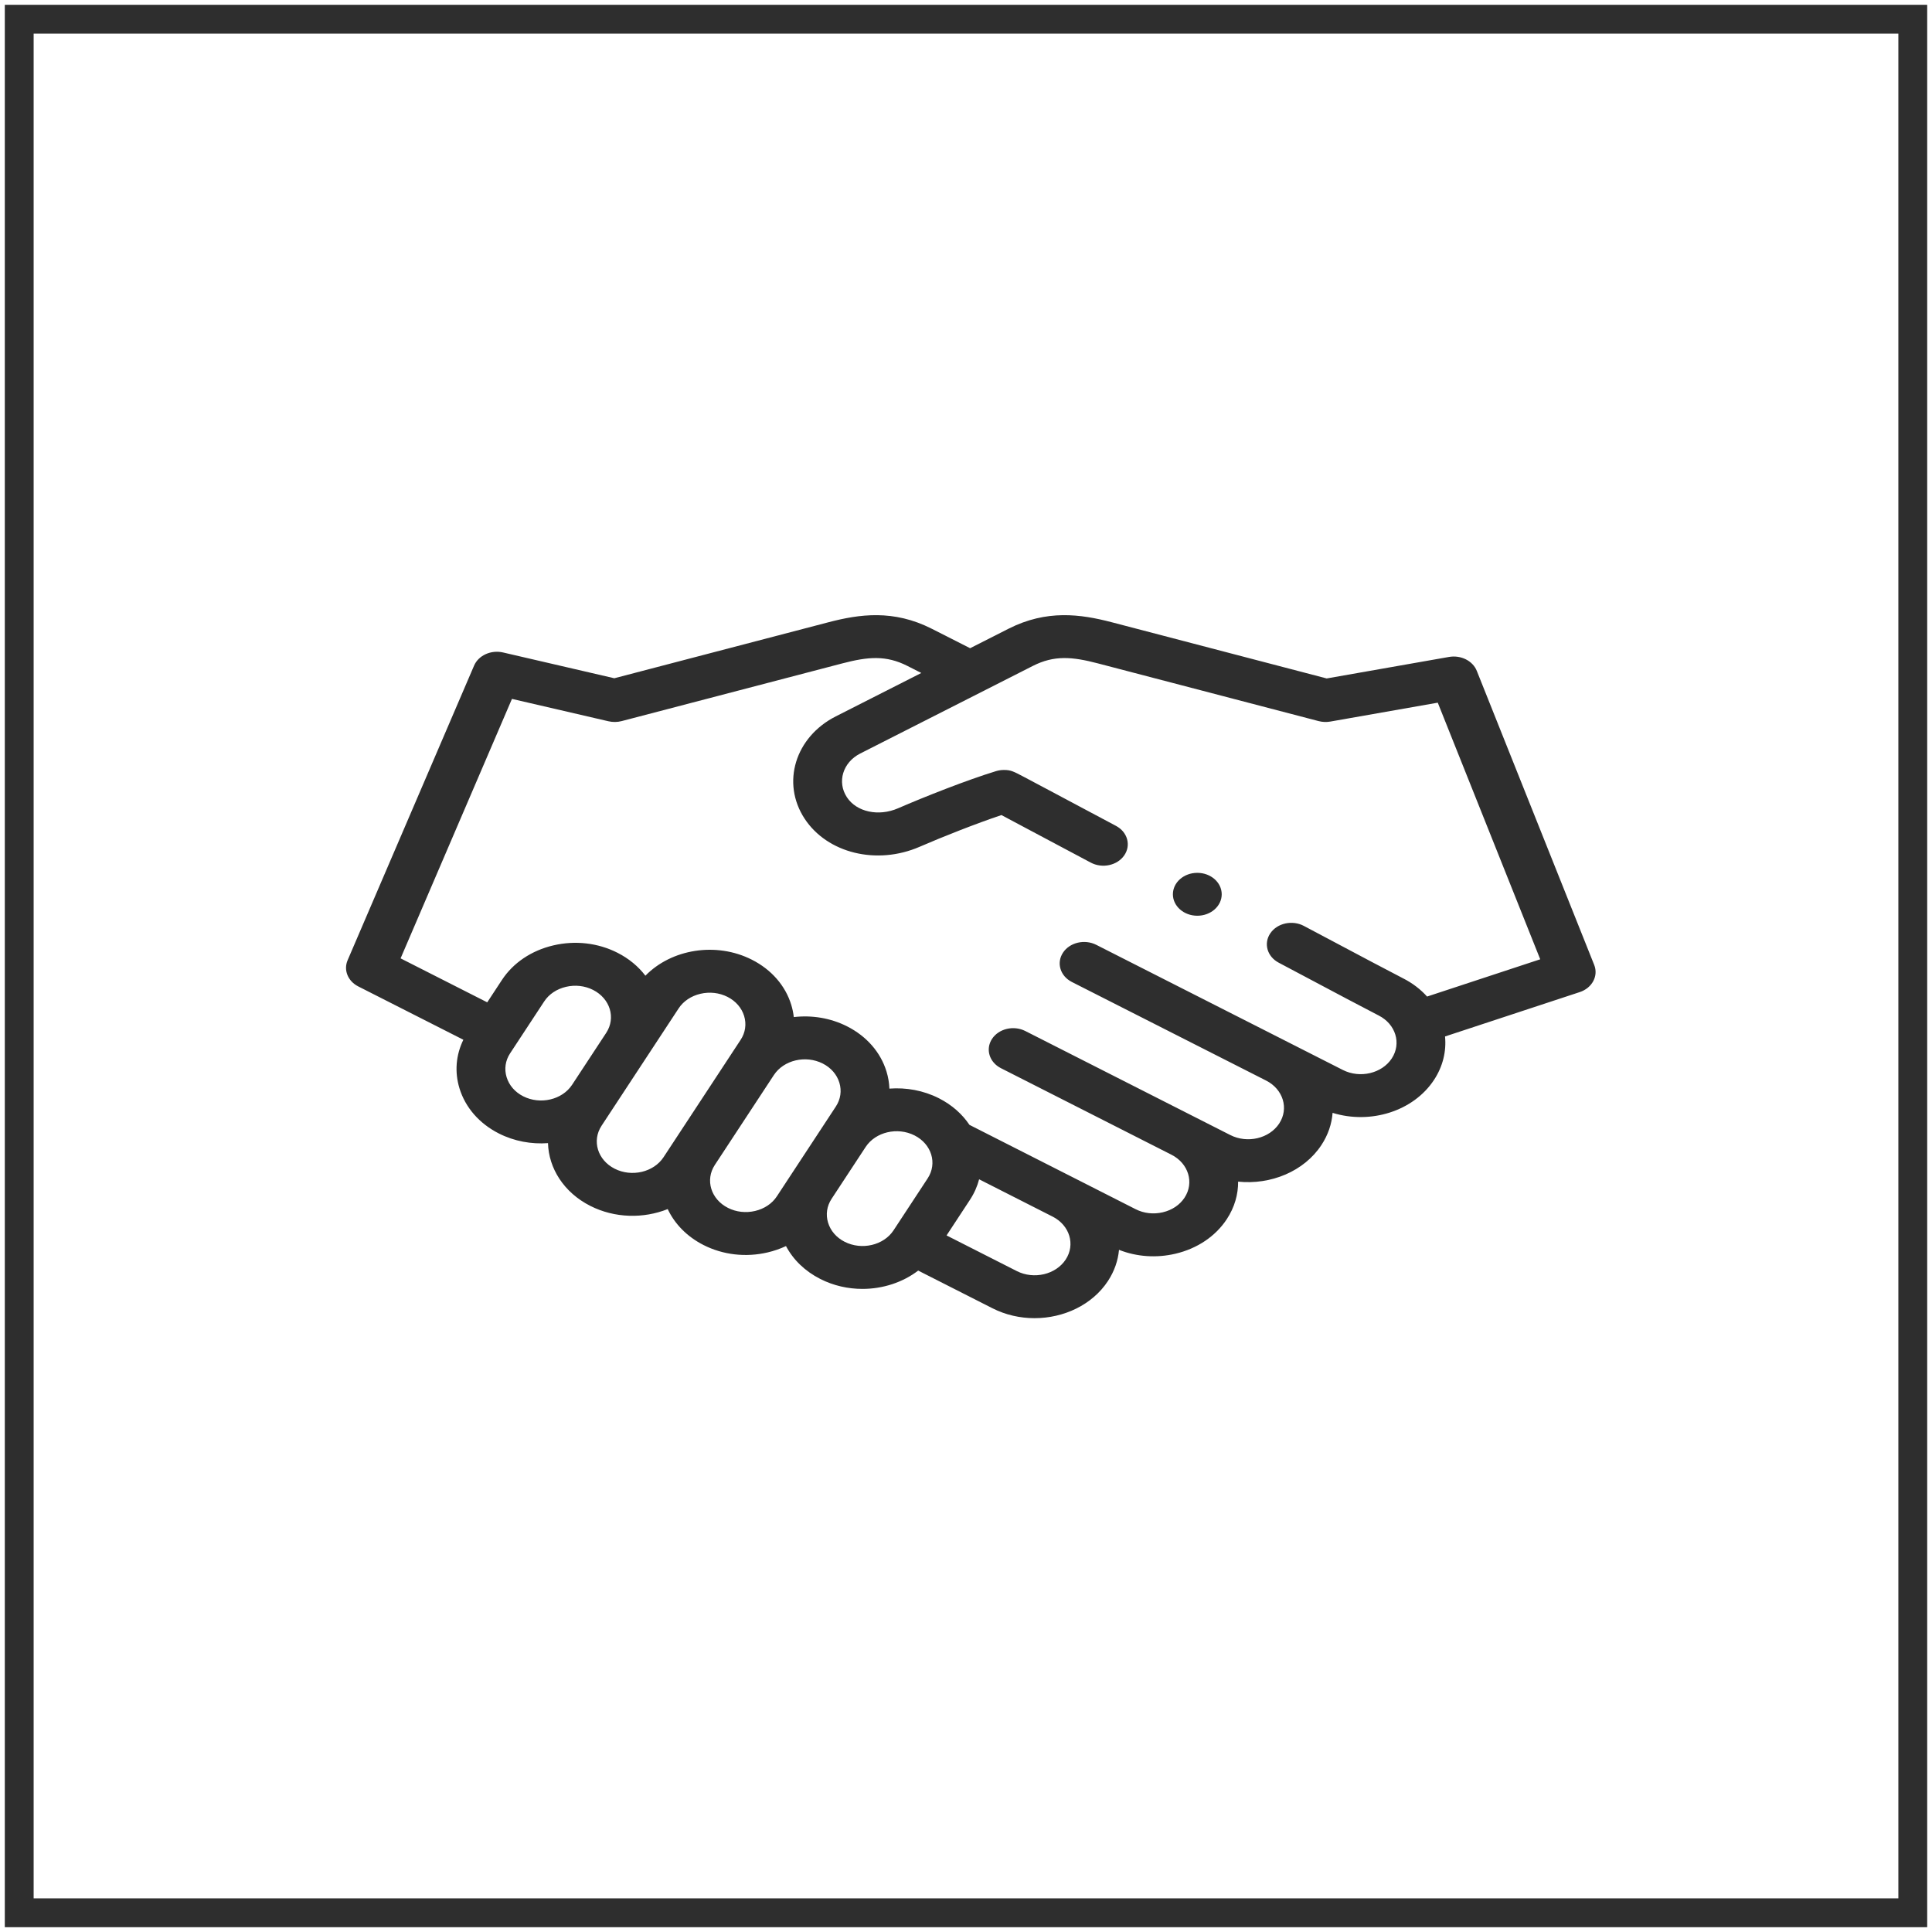 <?xml version="1.0" encoding="UTF-8"?> <svg xmlns="http://www.w3.org/2000/svg" width="201" height="201" viewBox="0 0 201 201" fill="none"> <path d="M199 2H2V199H199V2Z" stroke="#2E2E2E" stroke-width="3"></path> <path d="M165.856 100.387L153.642 69.797C153.223 68.747 151.989 68.129 150.748 68.347L138.026 70.584L115.666 64.737C112.439 63.894 108.902 63.392 104.914 65.416L100.929 67.438L96.944 65.416C92.956 63.392 89.419 63.894 86.192 64.738L63.911 70.564L52.343 67.882C51.085 67.59 49.779 68.182 49.32 69.252L36.164 99.902C35.725 100.925 36.193 102.077 37.27 102.623L48.207 108.173C47.431 109.76 47.283 111.52 47.801 113.221C48.411 115.221 49.864 116.89 51.895 117.921C53.503 118.737 55.287 119.054 57.012 118.928C57.083 121.538 58.654 124.057 61.408 125.455C63.966 126.753 66.965 126.791 69.467 125.789C70.182 127.311 71.451 128.645 73.195 129.53C75.225 130.56 77.596 130.832 79.872 130.296C80.541 130.139 81.177 129.917 81.772 129.637C82.528 131.068 83.759 132.257 85.339 133.059C86.722 133.761 88.233 134.094 89.725 134.094C91.837 134.094 93.91 133.425 95.526 132.188L103.245 136.105C104.627 136.806 106.139 137.14 107.631 137.139C110.675 137.139 113.64 135.752 115.268 133.273C115.942 132.246 116.317 131.14 116.418 130.03C118.255 130.755 120.307 130.9 122.288 130.434C124.564 129.898 126.462 128.62 127.634 126.836C128.442 125.606 128.821 124.26 128.811 122.934C132.201 123.286 135.669 121.879 137.481 119.12C138.175 118.064 138.553 116.921 138.639 115.778C142.557 116.996 147.041 115.626 149.192 112.35C150.125 110.929 150.486 109.354 150.337 107.831L164.351 103.215C165.645 102.789 166.314 101.532 165.856 100.387ZM54.434 114.055C53.578 113.621 52.965 112.915 52.706 112.066C52.447 111.218 52.577 110.336 53.071 109.584L56.616 104.187C57.11 103.435 57.913 102.895 58.879 102.668C59.844 102.441 60.847 102.555 61.703 102.989C63.478 103.89 64.091 105.893 63.069 107.455L59.518 112.86C59.518 112.861 59.518 112.861 59.517 112.861C58.49 114.421 56.209 114.956 54.434 114.055ZM69.034 120.392C68.007 121.954 65.727 122.492 63.948 121.59C62.17 120.687 61.559 118.681 62.585 117.119L63.912 115.098C63.913 115.097 63.913 115.097 63.913 115.097L67.466 109.687C67.466 109.687 67.467 109.686 67.467 109.686L67.468 109.684C67.469 109.683 67.469 109.683 67.469 109.683L70.603 104.911C71.097 104.159 71.901 103.62 72.866 103.392C73.832 103.165 74.834 103.279 75.69 103.713C76.545 104.147 77.159 104.854 77.418 105.702C77.676 106.551 77.547 107.432 77.053 108.184L76.118 109.606C76.116 109.609 76.115 109.611 76.113 109.614C76.113 109.614 76.113 109.614 76.113 109.615L69.974 118.961L69.973 118.962C69.973 118.962 69.972 118.963 69.972 118.964L69.034 120.392ZM80.821 124.466C80.327 125.218 79.524 125.757 78.558 125.985C77.592 126.212 76.589 126.098 75.734 125.664C73.958 124.763 73.346 122.76 74.368 121.198L74.371 121.194C74.371 121.194 74.371 121.193 74.372 121.193C74.372 121.193 74.372 121.192 74.373 121.191L80.51 111.847C80.51 111.847 80.511 111.846 80.511 111.846C81.538 110.283 83.819 109.745 85.597 110.648C86.453 111.082 87.066 111.788 87.325 112.637C87.584 113.485 87.454 114.367 86.96 115.119L85.664 117.093C85.663 117.093 85.663 117.094 85.663 117.094L82.118 122.491C82.117 122.493 82.115 122.496 82.113 122.498L80.821 124.466ZM87.879 129.194C87.023 128.76 86.41 128.053 86.151 127.205C85.892 126.356 86.022 125.475 86.516 124.723L90.061 119.325C91.088 117.763 93.368 117.225 95.148 118.127C96.925 119.03 97.537 121.035 96.51 122.598L92.965 127.996C91.939 129.559 89.657 130.096 87.879 129.194ZM110.871 131.041C109.844 132.604 107.562 133.141 105.784 132.239L98.478 128.531L100.908 124.83C101.358 124.146 101.674 123.425 101.865 122.691L109.508 126.571L109.517 126.575C111.288 127.479 111.896 129.481 110.871 131.041ZM148.47 103.679C147.8 102.934 146.962 102.285 145.971 101.782C145.043 101.311 141.668 99.528 135.654 96.332C134.454 95.694 132.893 96.032 132.167 97.087C131.442 98.142 131.826 99.514 133.026 100.151C139.07 103.364 142.474 105.162 143.432 105.648C145.21 106.55 145.821 108.556 144.795 110.119C143.768 111.682 141.486 112.219 139.708 111.317L134.268 108.556C134.267 108.556 134.265 108.555 134.264 108.554L134.263 108.553L114.056 98.299C112.842 97.682 111.289 98.048 110.588 99.116C109.887 100.183 110.303 101.548 111.517 102.164L131.721 112.418C131.722 112.418 131.722 112.418 131.722 112.419C131.723 112.419 131.723 112.419 131.723 112.419L131.729 112.422C133.501 113.326 134.109 115.328 133.084 116.889C132.057 118.452 129.776 118.989 127.998 118.087L124.422 116.272C124.42 116.271 124.418 116.27 124.416 116.269L106.676 107.267C105.461 106.65 103.909 107.016 103.208 108.083C102.507 109.151 102.923 110.516 104.137 111.132L121.875 120.134C123.652 121.036 124.263 123.042 123.237 124.604C122.743 125.356 121.94 125.896 120.974 126.123C120.009 126.35 119.006 126.237 118.151 125.803L112.058 122.71C112.055 122.709 112.052 122.707 112.049 122.706L112.048 122.705L100.859 117.027C100.114 115.915 99.045 114.952 97.686 114.262C96.065 113.439 94.268 113.123 92.531 113.257C92.509 112.664 92.409 112.069 92.23 111.481C91.62 109.481 90.166 107.812 88.136 106.782C86.392 105.897 84.441 105.598 82.585 105.815C82.538 105.391 82.45 104.967 82.322 104.546C81.713 102.546 80.258 100.877 78.228 99.847C74.505 97.957 69.847 98.739 67.146 101.51C66.421 100.558 65.444 99.734 64.241 99.123C62.211 98.093 59.84 97.82 57.564 98.357C55.289 98.892 53.39 100.17 52.218 101.955L50.691 104.28L41.676 99.705L53.262 72.711L63.304 75.039C63.755 75.144 64.23 75.137 64.676 75.021L87.64 69.016C90.311 68.317 92.181 68.153 94.404 69.281L95.85 70.015L86.956 74.529C82.722 76.678 81.266 81.453 83.711 85.175C86.075 88.775 91.22 90.031 95.677 88.096C98.073 87.055 101.559 85.678 104.186 84.798C106.104 85.814 110.405 88.106 113.476 89.741C114.676 90.381 116.237 90.044 116.964 88.99C117.69 87.936 117.307 86.563 116.108 85.924C113.155 84.351 110.575 82.977 108.73 81.996C107.805 81.504 107.064 81.111 106.554 80.841C105.429 80.247 105.162 80.105 104.448 80.105C104.163 80.105 103.881 80.147 103.612 80.23C100.609 81.15 96.228 82.878 93.428 84.093C91.403 84.972 89.117 84.478 88.109 82.943C87.064 81.353 87.686 79.312 89.495 78.394L107.453 69.281C109.677 68.152 111.547 68.317 114.218 69.016L137.182 75.02C137.579 75.124 137.998 75.141 138.404 75.07L149.581 73.104L160.241 99.802L148.47 103.679Z" fill="#2E2E2E"></path> <path d="M124.565 90.808H124.563C123.161 90.808 122.025 91.807 122.025 93.04C122.025 94.272 123.163 95.271 124.565 95.271C125.968 95.271 127.104 94.272 127.104 93.04C127.104 91.807 125.968 90.808 124.565 90.808Z" fill="#2E2E2E"></path> </svg> 